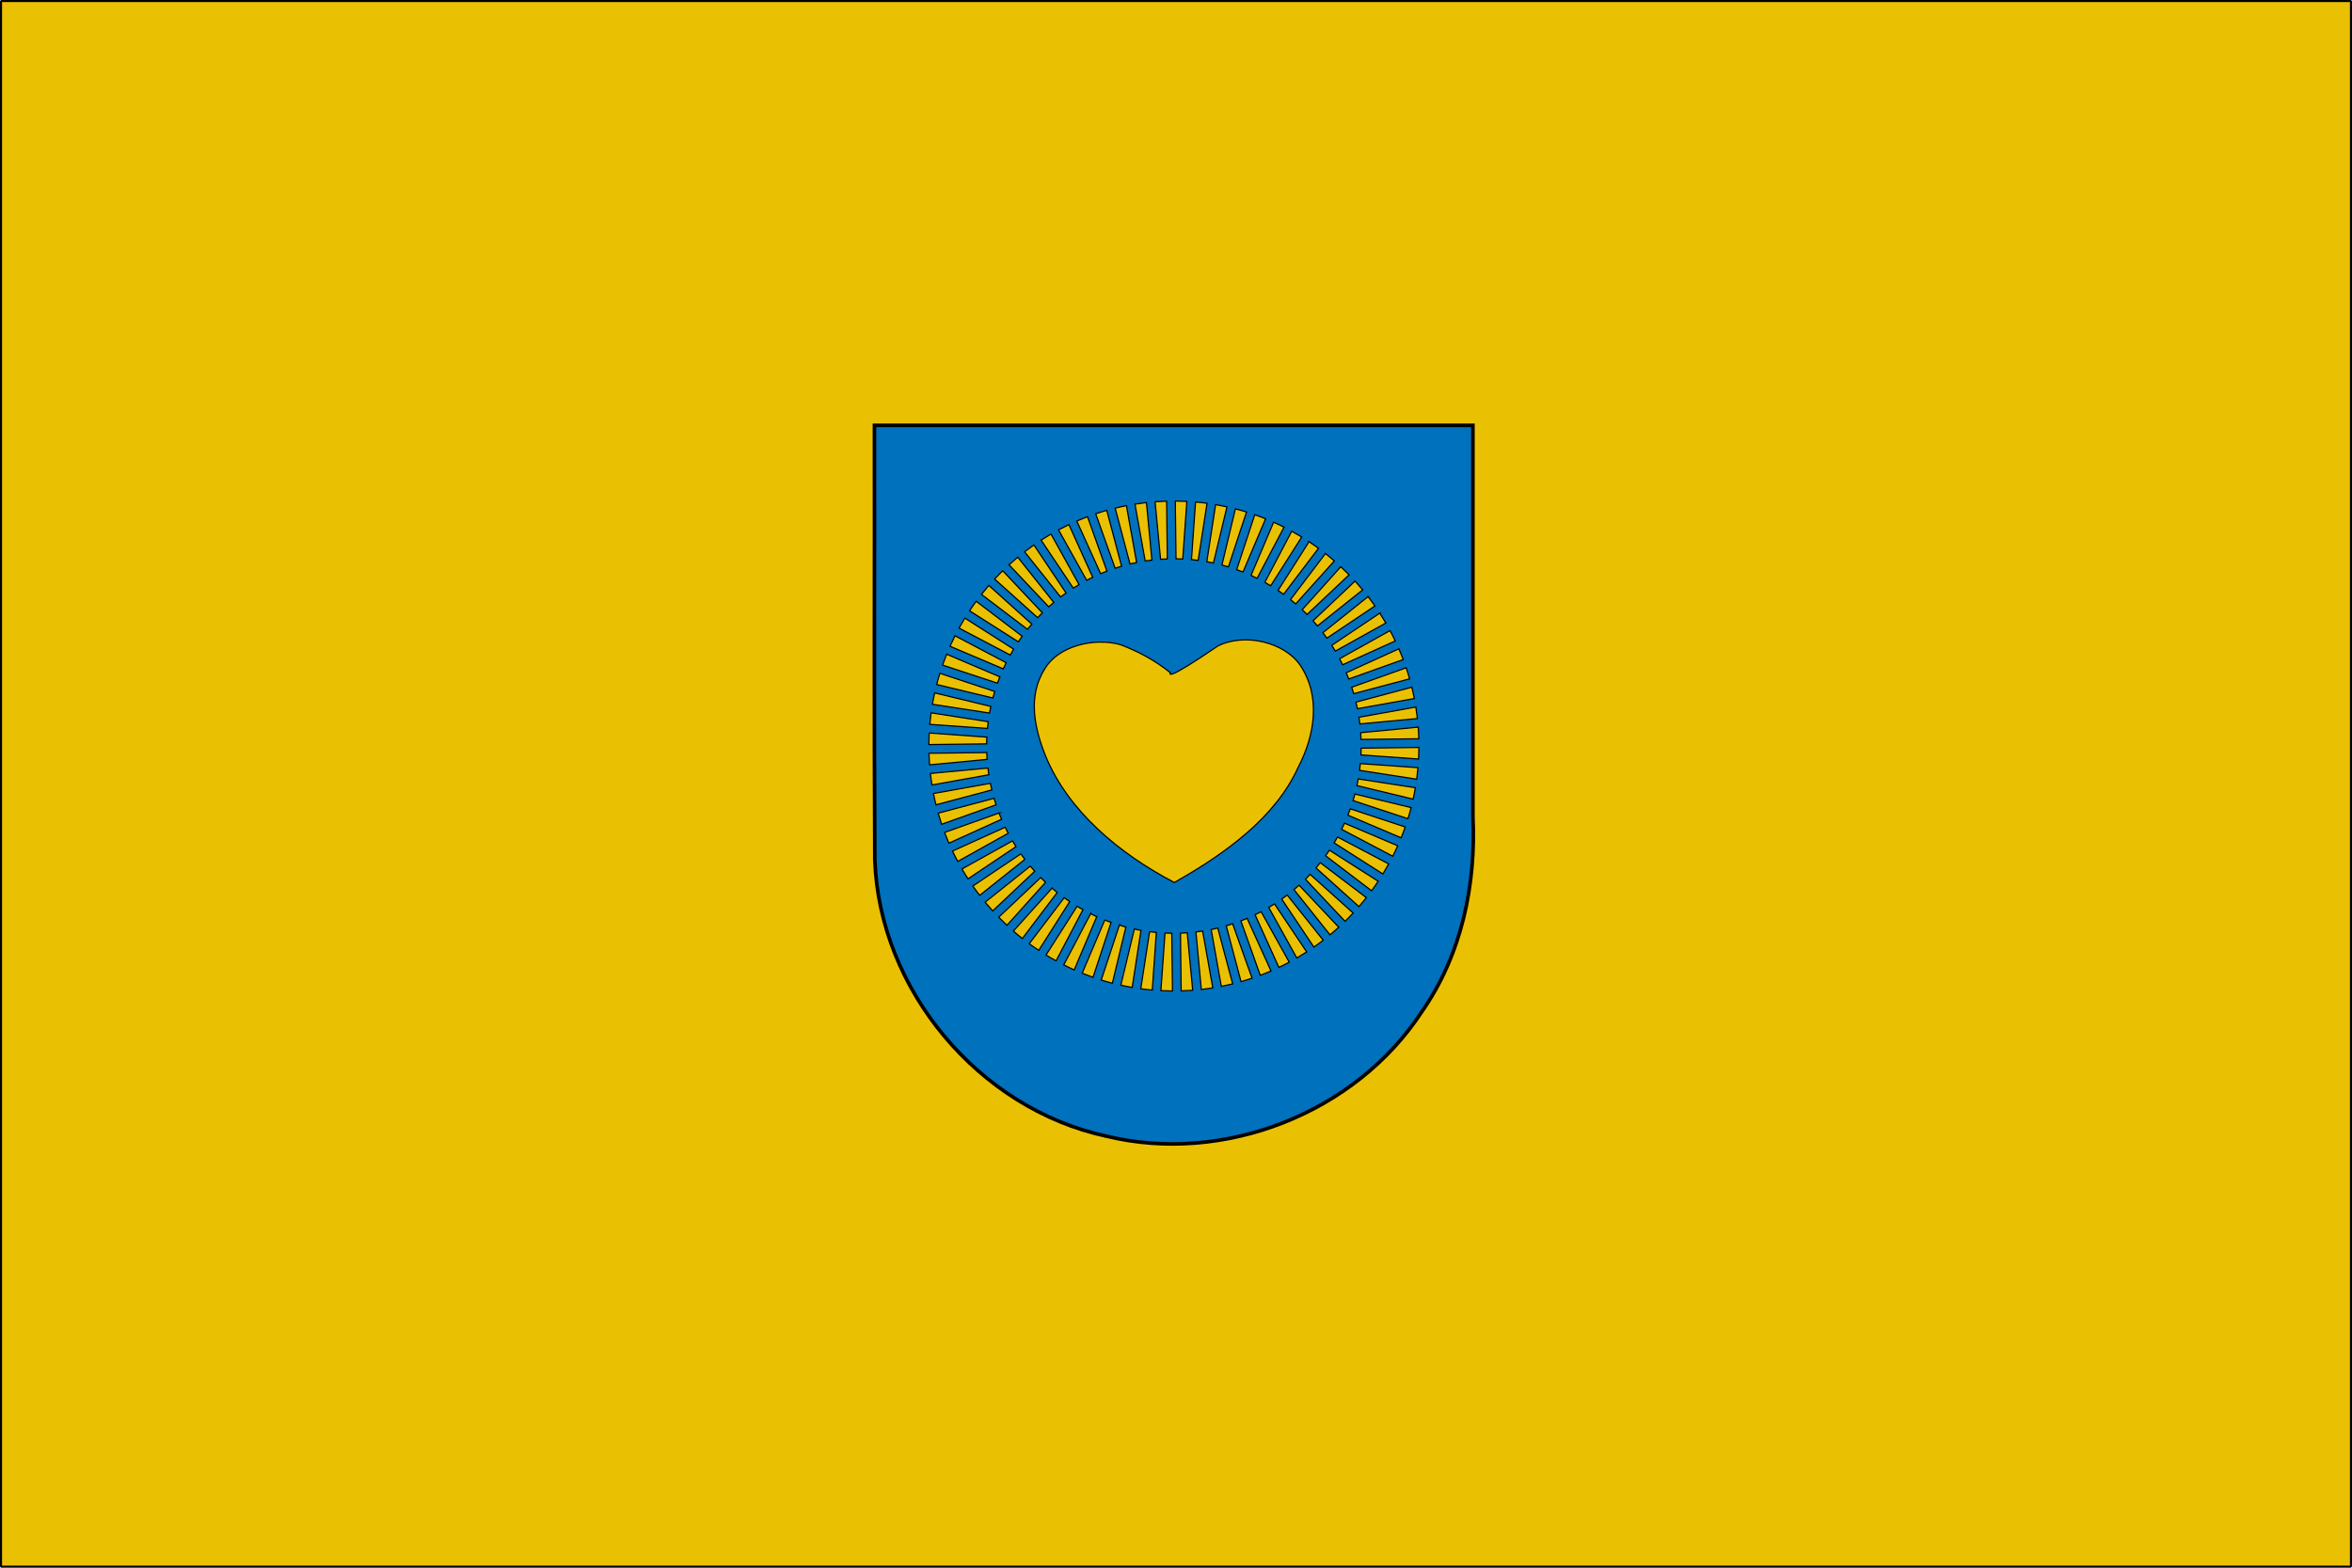 <?xml version="1.0" encoding="UTF-8" standalone="no"?>
<svg
   xmlns:dc="http://purl.org/dc/elements/1.1/"
   xmlns:cc="http://creativecommons.org/ns#"
   xmlns:rdf="http://www.w3.org/1999/02/22-rdf-syntax-ns#"
   xmlns:svg="http://www.w3.org/2000/svg"
   xmlns="http://www.w3.org/2000/svg"
   xmlns:xlink="http://www.w3.org/1999/xlink"
   xmlns:sodipodi="http://sodipodi.sourceforge.net/DTD/sodipodi-0.dtd"
   xmlns:inkscape="http://www.inkscape.org/namespaces/inkscape"
   width="750"
   height="500"
   id="svg4093"
   sodipodi:version="0.32"
   inkscape:version="1.0 (4035a4fb49, 2020-05-01)"
   sodipodi:docname="Erroibarreko_bandera.svg"
   inkscape:output_extension="org.inkscape.output.svg.inkscape"
   version="1.0"
   inkscape:export-filename="D:\Mis documentos\Mis imágenes\Banderas y Escudos\SVG\Figuras y ornamentos\Escudo_de_Pamplona.png"
   inkscape:export-xdpi="90"
   inkscape:export-ydpi="90">
  <defs
     id="defs4095">
    <inkscape:perspective
       sodipodi:type="inkscape:persp3d"
       inkscape:vp_x="0 : 447.88254 : 1"
       inkscape:vp_y="0 : 1000 : 0"
       inkscape:vp_z="662.0625 : 447.88254 : 1"
       inkscape:persp3d-origin="331.03125 : 298.58836 : 1"
       id="perspective3994" />
    <linearGradient
       id="linearGradient8929">
      <stop
         id="stop8931"
         offset="0"
         style="stop-color:#776201;stop-opacity:1;" />
      <stop
         style="stop-color:#eac102;stop-opacity:1;"
         offset="0.5"
         id="stop8933" />
      <stop
         id="stop8935"
         offset="1"
         style="stop-color:#776201;stop-opacity:1;" />
    </linearGradient>
    <linearGradient
       id="linearGradient4476">
      <stop
         style="stop-color:#403800;stop-opacity:1;"
         offset="0"
         id="stop4478" />
      <stop
         id="stop3321"
         offset="0.5"
         style="stop-color:#c8af00;stop-opacity:1;" />
      <stop
         style="stop-color:#403900;stop-opacity:1;"
         offset="1"
         id="stop4480" />
    </linearGradient>
    <linearGradient
       id="linearGradient36935">
      <stop
         style="stop-color:#7b0916;stop-opacity:1;"
         offset="0"
         id="stop36937" />
      <stop
         style="stop-color:#ce1126;stop-opacity:1;"
         offset="1"
         id="stop36939" />
    </linearGradient>
    <linearGradient
       inkscape:collect="always"
       xlink:href="#linearGradient4476"
       id="linearGradient2520"
       gradientUnits="userSpaceOnUse"
       gradientTransform="matrix(1.14,0,0,1.14,-461.043,-58.763)"
       x1="133.797"
       y1="343.12"
       x2="416.203"
       y2="343.12" />
    <linearGradient
       inkscape:collect="always"
       xlink:href="#linearGradient8929"
       id="linearGradient3318"
       gradientUnits="userSpaceOnUse"
       gradientTransform="matrix(1.186,0,0,1.185,-59.844,654.618)"
       x1="133.797"
       y1="343.12"
       x2="416.203"
       y2="343.12" />
    <linearGradient
       inkscape:collect="always"
       xlink:href="#linearGradient8929"
       id="linearGradient3419"
       gradientUnits="userSpaceOnUse"
       gradientTransform="matrix(0.47,0,0,0.47,-416.459,931.696)"
       x1="133.797"
       y1="343.12"
       x2="416.203"
       y2="343.12" />
    <linearGradient
       inkscape:collect="always"
       xlink:href="#linearGradient8929"
       id="linearGradient3926"
       gradientUnits="userSpaceOnUse"
       gradientTransform="matrix(0.47,0,0,0.47,-416.459,931.696)"
       x1="133.797"
       y1="343.12"
       x2="416.203"
       y2="343.12" />
    <inkscape:perspective
       id="perspective3328"
       inkscape:persp3d-origin="0.5 : 0.33333333 : 1"
       inkscape:vp_z="1 : 0.5 : 1"
       inkscape:vp_y="0 : 1000 : 0"
       inkscape:vp_x="0 : 0.5 : 1"
       sodipodi:type="inkscape:persp3d" />
    <inkscape:perspective
       id="perspective3374"
       inkscape:persp3d-origin="0.5 : 0.33333333 : 1"
       inkscape:vp_z="1 : 0.5 : 1"
       inkscape:vp_y="0 : 1000 : 0"
       inkscape:vp_x="0 : 0.5 : 1"
       sodipodi:type="inkscape:persp3d" />
    <inkscape:perspective
       id="perspective5201"
       inkscape:persp3d-origin="0.5 : 0.33333333 : 1"
       inkscape:vp_z="1 : 0.5 : 1"
       inkscape:vp_y="0 : 1000 : 0"
       inkscape:vp_x="0 : 0.5 : 1"
       sodipodi:type="inkscape:persp3d" />
    <inkscape:perspective
       id="perspective4110"
       inkscape:persp3d-origin="0.5 : 0.33333333 : 1"
       inkscape:vp_z="1 : 0.5 : 1"
       inkscape:vp_y="0 : 1000 : 0"
       inkscape:vp_x="0 : 0.5 : 1"
       sodipodi:type="inkscape:persp3d" />
    <inkscape:perspective
       id="perspective4192"
       inkscape:persp3d-origin="0.5 : 0.33333333 : 1"
       inkscape:vp_z="1 : 0.5 : 1"
       inkscape:vp_y="0 : 1000 : 0"
       inkscape:vp_x="0 : 0.5 : 1"
       sodipodi:type="inkscape:persp3d" />
    <inkscape:perspective
       id="perspective5277"
       inkscape:persp3d-origin="0.5 : 0.33333333 : 1"
       inkscape:vp_z="1 : 0.5 : 1"
       inkscape:vp_y="0 : 1000 : 0"
       inkscape:vp_x="0 : 0.5 : 1"
       sodipodi:type="inkscape:persp3d" />
    <inkscape:perspective
       id="perspective4149"
       inkscape:persp3d-origin="0.5 : 0.33333333 : 1"
       inkscape:vp_z="1 : 0.5 : 1"
       inkscape:vp_y="0 : 1000 : 0"
       inkscape:vp_x="0 : 0.5 : 1"
       sodipodi:type="inkscape:persp3d" />
    <inkscape:perspective
       id="perspective3635"
       inkscape:persp3d-origin="0.5 : 0.33333333 : 1"
       inkscape:vp_z="1 : 0.5 : 1"
       inkscape:vp_y="0 : 1000 : 0"
       inkscape:vp_x="0 : 0.5 : 1"
       sodipodi:type="inkscape:persp3d" />
    <inkscape:perspective
       id="perspective5272"
       inkscape:persp3d-origin="0.5 : 0.33333333 : 1"
       inkscape:vp_z="1 : 0.5 : 1"
       inkscape:vp_y="0 : 1000 : 0"
       inkscape:vp_x="0 : 0.5 : 1"
       sodipodi:type="inkscape:persp3d" />
    <inkscape:perspective
       id="perspective5544"
       inkscape:persp3d-origin="0.5 : 0.33333333 : 1"
       inkscape:vp_z="1 : 0.5 : 1"
       inkscape:vp_y="0 : 1000 : 0"
       inkscape:vp_x="0 : 0.5 : 1"
       sodipodi:type="inkscape:persp3d" />
    <inkscape:perspective
       id="perspective6019"
       inkscape:persp3d-origin="0.5 : 0.33333333 : 1"
       inkscape:vp_z="1 : 0.5 : 1"
       inkscape:vp_y="0 : 1000 : 0"
       inkscape:vp_x="0 : 0.5 : 1"
       sodipodi:type="inkscape:persp3d" />
    <inkscape:perspective
       id="perspective6079"
       inkscape:persp3d-origin="0.5 : 0.33333333 : 1"
       inkscape:vp_z="1 : 0.5 : 1"
       inkscape:vp_y="0 : 1000 : 0"
       inkscape:vp_x="0 : 0.5 : 1"
       sodipodi:type="inkscape:persp3d" />
    <inkscape:perspective
       id="perspective13758"
       inkscape:persp3d-origin="0.5 : 0.33333333 : 1"
       inkscape:vp_z="1 : 0.5 : 1"
       inkscape:vp_y="0 : 1000 : 0"
       inkscape:vp_x="0 : 0.5 : 1"
       sodipodi:type="inkscape:persp3d" />
    <linearGradient
       id="linearGradient4476-9">
      <stop
         style="stop-color:#403800;stop-opacity:1;"
         offset="0"
         id="stop4478-4" />
      <stop
         id="stop3321-8"
         offset="0.5"
         style="stop-color:#c8af00;stop-opacity:1;" />
      <stop
         style="stop-color:#403900;stop-opacity:1;"
         offset="1"
         id="stop4480-8" />
    </linearGradient>
    <inkscape:perspective
       id="perspective13986"
       inkscape:persp3d-origin="0.5 : 0.33333333 : 1"
       inkscape:vp_z="1 : 0.5 : 1"
       inkscape:vp_y="0 : 1000 : 0"
       inkscape:vp_x="0 : 0.5 : 1"
       sodipodi:type="inkscape:persp3d" />
    <inkscape:perspective
       id="perspective3515"
       inkscape:persp3d-origin="0.5 : 0.33333333 : 1"
       inkscape:vp_z="1 : 0.5 : 1"
       inkscape:vp_y="0 : 1000 : 0"
       inkscape:vp_x="0 : 0.5 : 1"
       sodipodi:type="inkscape:persp3d" />
    <inkscape:perspective
       id="perspective339"
       inkscape:persp3d-origin="275 : 216.66667 : 1"
       inkscape:vp_z="550 : 325 : 1"
       inkscape:vp_y="0 : 1000 : 0"
       inkscape:vp_x="0 : 325 : 1"
       sodipodi:type="inkscape:persp3d" />
    <linearGradient
       id="linearGradient6111">
      <stop
         id="stop6113"
         offset="0"
         style="stop-color:#a1a1a1;stop-opacity:1;" />
      <stop
         id="stop6115"
         offset="1"
         style="stop-color:gray;stop-opacity:1;" />
    </linearGradient>
    <linearGradient
       id="linearGradient4476-1">
      <stop
         style="stop-color:#e7e6db;stop-opacity:1;"
         offset="0"
         id="stop3321-9" />
      <stop
         id="stop2620"
         offset="0.5"
         style="stop-color:#938f6d;stop-opacity:1;" />
      <stop
         id="stop4480-4"
         offset="1"
         style="stop-color:#403900;stop-opacity:1;" />
    </linearGradient>
    <clipPath
       id="id39">
      <path
         id="path19701"
         d="M 14684500,13624900 C 14684500,13624900 14440720,14050650 14009580,14218200 C 13578450,14385830 13448790,14437740 12880410,14310160 C 12312110,14182620 12296220,14073300 12079230,14058780 C 11862280,14044290 11832040,14013830 11832040,14013830 L 11838070,13976660 C 12328090,13650420 12854820,13458600 13444350,13353540 C 13834380,13284010 14126160,13534440 14489650,13581370 C 14600110,13595630 14684500,13624900 14684500,13624900 z" />
    </clipPath>
    <clipPath
       id="id38">
      <path
         id="path19698"
         d="M 14684500,13624900 C 14684500,13624900 14440720,14050650 14009580,14218200 C 13578450,14385830 13448790,14437740 12880410,14310160 C 12312110,14182620 12296220,14073300 12079230,14058780 C 11862280,14044290 11832040,14013830 11832040,14013830 L 11838070,13976660 C 12328090,13650420 12854820,13458600 13444350,13353540 C 13834380,13284010 14126160,13534440 14489650,13581370 C 14600110,13595630 14684500,13624900 14684500,13624900 z" />
    </clipPath>
    <clipPath
       id="id37">
      <path
         id="path19695"
         d="M 14450300,12388500 C 14777910,12129250 15496290,12313860 15884390,12180350 C 16009310,12137370 16190630,12078500 16190630,12078500 C 16190630,12078500 16156820,12468470 15828080,12812580 C 15499350,13156730 15153600,13414340 14723540,13482840 C 14293530,13551290 14137590,13458470 13893930,13458990 C 13650320,13459510 13127480,13474290 13127480,13474290 C 13144150,13345330 13482450,13186080 13567310,13087330 C 13811740,12802780 14155940,12621440 14450300,12388500 z" />
    </clipPath>
    <clipPath
       id="id36">
      <path
         id="path19692"
         d="M 14450300,12388500 C 14777910,12129250 15496290,12313860 15884390,12180350 C 16009310,12137370 16190630,12078500 16190630,12078500 C 16190630,12078500 16156820,12468470 15828080,12812580 C 15499350,13156730 15153600,13414340 14723540,13482840 C 14293530,13551290 14137590,13458470 13893930,13458990 C 13650320,13459510 13127480,13474290 13127480,13474290 C 13144150,13345330 13482450,13186080 13567310,13087330 C 13811740,12802780 14155940,12621440 14450300,12388500 z" />
    </clipPath>
    <clipPath
       id="id35">
      <path
         id="path19689"
         d="M 13692900,11728500 C 13692900,11728500 13262030,11754150 12961940,12027490 C 12661940,12300740 12570400,12382340 12449910,12878270 C 12329290,13374200 12409330,13429240 12336400,13605210 C 12263340,13781180 12303490,14017820 12303490,14017820 L 12492950,13824450 L 12673490,13615910 C 12673490,13615910 13309290,12963220 13424310,12807880 C 13630960,12528660 13546910,12202080 13651370,11898400 C 13683120,11806100 13692900,11728500 13692900,11728500 z" />
    </clipPath>
    <clipPath
       id="id34">
      <path
         id="path19686"
         d="M 13692900,11728500 C 13692900,11728500 13262030,11754150 12961940,12027490 C 12661940,12300740 12570400,12382340 12449910,12878270 C 12329290,13374200 12409330,13429240 12336400,13605210 C 12263340,13781180 12303490,14017820 12303490,14017820 L 12492950,13824450 L 12673490,13615910 C 12673490,13615910 13309290,12963220 13424310,12807880 C 13630960,12528660 13546910,12202080 13651370,11898400 C 13683120,11806100 13692900,11728500 13692900,11728500 z" />
    </clipPath>
    <clipPath
       id="id33">
      <path
         id="path19683"
         d="M 11216900,2958840 C 11216900,2958840 11343980,2922570 11470720,2751590 C 11597370,2580690 11761590,2407690 11989340,2333050 C 12217190,2258330 12359520,2228420 12624060,2249950 C 12888740,2271600 13084060,2246040 13084060,2246040 C 13084060,2246040 13025130,2293050 12895460,2489590 C 12765750,2686230 12500860,2897690 12228470,2989350 C 11955960,3081180 11770760,3066050 11585440,3050970 C 11400280,3035930 11216900,2958840 11216900,2958840 z" />
    </clipPath>
    <clipPath
       id="id32">
      <path
         id="path19680"
         d="M 11216900,2958840 C 11216900,2958840 11343980,2922570 11470720,2751590 C 11597370,2580690 11761590,2407690 11989340,2333050 C 12217190,2258330 12359520,2228420 12624060,2249950 C 12888740,2271600 13084060,2246040 13084060,2246040 C 13084060,2246040 13025130,2293050 12895460,2489590 C 12765750,2686230 12500860,2897690 12228470,2989350 C 11955960,3081180 11770760,3066050 11585440,3050970 C 11400280,3035930 11216900,2958840 11216900,2958840 z" />
    </clipPath>
    <clipPath
       id="id31">
      <path
         id="path19677"
         d="M 10942800,1832570 C 10942800,1832570 11069800,1869180 11268180,1791660 C 11466510,1713970 11697890,1654540 11930600,1711950 C 12163220,1769490 12299740,1819680 12512420,1978200 C 12725140,2136760 12904130,2218660 12904130,2218660 C 12904130,2218660 12829220,2227260 12614640,2325020 C 12400070,2422860 12062930,2461490 11783310,2394760 C 11503690,2328020 11354850,2216990 11205970,2106080 C 11057000,1995130 10942800,1832570 10942800,1832570 z" />
    </clipPath>
    <clipPath
       id="id30">
      <path
         id="path19674"
         d="M 10942800,1832570 C 10942800,1832570 11069800,1869180 11268180,1791660 C 11466510,1713970 11697890,1654540 11930600,1711950 C 12163220,1769490 12299740,1819680 12512420,1978200 C 12725140,2136760 12904130,2218660 12904130,2218660 C 12904130,2218660 12829220,2227260 12614640,2325020 C 12400070,2422860 12062930,2461490 11783310,2394760 C 11503690,2328020 11354850,2216990 11205970,2106080 C 11057000,1995130 10942800,1832570 10942800,1832570 z" />
    </clipPath>
    <clipPath
       id="id29">
      <path
         id="path19671"
         d="M 16131400,10733900 C 16493300,10524930 17177130,10811850 17580570,10736090 C 17710360,10711680 17898400,10679760 17898400,10679760 C 17898400,10679760 17808020,11060650 17432590,11353410 C 17057160,11646220 16677510,11850890 16242070,11856220 C 15806670,11861540 15665890,11747070 15424780,11712220 C 15183670,11677330 14841280,11936100 14841280,11936100 C 14876600,11810920 15057490,11382460 15155800,11297120 C 15439210,11051070 15806200,10921640 16131400,10733900 z" />
    </clipPath>
    <clipPath
       id="id28">
      <path
         id="path19668"
         d="M 16131400,10733900 C 16493300,10524930 17177130,10811850 17580570,10736090 C 17710360,10711680 17898400,10679760 17898400,10679760 C 17898400,10679760 17808020,11060650 17432590,11353410 C 17057160,11646220 16677510,11850890 16242070,11856220 C 15806670,11861540 15665890,11747070 15424780,11712220 C 15183670,11677330 14841280,11936100 14841280,11936100 C 14876600,11810920 15057490,11382460 15155800,11297120 C 15439210,11051070 15806200,10921640 16131400,10733900 z" />
    </clipPath>
    <clipPath
       id="id27">
      <path
         id="path19665"
         d="M 17887700,5978240 C 17887700,5978240 17888990,6904050 17620740,7339640 C 17352490,7775200 16983390,8024940 16713930,8236960 C 16444560,8448980 16244120,8612140 16244120,8612140 C 16244120,8612140 16218270,8082830 16362410,7610700 C 16506600,7138580 16710270,6943840 16986750,6740500 C 17263230,6537200 17467730,6334510 17588950,6243110 C 17710130,6151750 17887700,5978240 17887700,5978240 z" />
    </clipPath>
    <clipPath
       id="id26">
      <path
         id="path19662"
         d="M 17887700,5978240 C 17887700,5978240 17888990,6904050 17620740,7339640 C 17352490,7775200 16983390,8024940 16713930,8236960 C 16444560,8448980 16244120,8612140 16244120,8612140 C 16244120,8612140 16218270,8082830 16362410,7610700 C 16506600,7138580 16710270,6943840 16986750,6740500 C 17263230,6537200 17467730,6334510 17588950,6243110 C 17710130,6151750 17887700,5978240 17887700,5978240 z" />
    </clipPath>
    <clipPath
       id="id25">
      <path
         id="path19659"
         d="M 16911800,4552070 C 17345390,5195780 17459330,5991940 16999470,6647940 C 16741120,7016330 16428070,7174810 16365090,7270590 C 16302070,7366330 16252780,7413080 16252780,7413080 C 16252780,7413080 16069270,6920800 16119500,6571450 C 16169690,6222050 16299440,5856280 16466840,5457210 C 16634290,5058180 16733030,4904090 16787780,4768690 C 16842570,4633240 16911800,4552070 16911800,4552070 z" />
    </clipPath>
    <clipPath
       id="id24">
      <path
         id="path19656"
         d="M 16911800,4552070 C 17345390,5195780 17459330,5991940 16999470,6647940 C 16741120,7016330 16428070,7174810 16365090,7270590 C 16302070,7366330 16252780,7413080 16252780,7413080 C 16252780,7413080 16069270,6920800 16119500,6571450 C 16169690,6222050 16299440,5856280 16466840,5457210 C 16634290,5058180 16733030,4904090 16787780,4768690 C 16842570,4633240 16911800,4552070 16911800,4552070 z" />
    </clipPath>
    <clipPath
       id="id23">
      <path
         id="path19653"
         d="M 13618500,13165000 C 13618500,13165000 13805810,12765500 13672690,12491780 C 13539580,12218050 13341760,12063480 13349470,11467820 C 13357180,10870650 13447350,10464360 13763330,9899680 C 13842900,10347570 14249000,10667060 14353770,11133760 C 14426910,11459480 14354710,11848070 14303060,12103190 C 14251450,12358270 14197480,12646940 14197480,12646940 L 14020120,12926900 L 13761260,13161740 L 13618500,13165000 z" />
    </clipPath>
    <clipPath
       id="id22">
      <path
         id="path19650"
         d="M 13618500,13165000 C 13618500,13165000 13805810,12765500 13672690,12491780 C 13539580,12218050 13341760,12063480 13349470,11467820 C 13357180,10870650 13447350,10464360 13763330,9899680 C 13842900,10347570 14249000,10667060 14353770,11133760 C 14426910,11459480 14354710,11848070 14303060,12103190 C 14251450,12358270 14197480,12646940 14197480,12646940 L 14020120,12926900 L 13761260,13161740 L 13618500,13165000 z" />
    </clipPath>
    <clipPath
       id="id21">
      <path
         id="path19647"
         d="M 14636800,8617900 C 14636800,8617900 14385650,9019550 14363250,9378490 C 14340890,9737470 14358680,10016090 14444370,10272150 C 14638910,10853640 14843450,11133980 14920430,11806220 L 15473780,10842030 C 15577120,10440810 15364140,9664670 15147630,9293150 C 14931200,8921620 14636800,8617900 14636800,8617900 z" />
    </clipPath>
    <clipPath
       id="id20">
      <path
         id="path19644"
         d="M 14636800,8617900 C 14636800,8617900 14385650,9019550 14363250,9378490 C 14340890,9737470 14358680,10016090 14444370,10272150 C 14638910,10853640 14843450,11133980 14920430,11806220 L 15473780,10842030 C 15577120,10440810 15364140,9664670 15147630,9293150 C 14931200,8921620 14636800,8617900 14636800,8617900 z" />
    </clipPath>
    <clipPath
       id="id19">
      <path
         id="path19641"
         d="M 16890700,8377910 C 17051130,8942290 17125050,9845500 16795330,10364410 C 16616980,10645140 16241680,11040220 16241680,11040220 L 15958610,11235260 L 15003810,11419950 C 15003810,11419950 15606050,10073760 15963870,9583720 C 16246550,9196630 16555640,8723440 16890700,8377910 z" />
    </clipPath>
    <clipPath
       id="id18">
      <path
         id="path19638"
         d="M 16890700,8377910 C 17051130,8942290 17125050,9845500 16795330,10364410 C 16616980,10645140 16241680,11040220 16241680,11040220 L 15958610,11235260 L 15003810,11419950 C 15003810,11419950 15606050,10073760 15963870,9583720 C 16246550,9196630 16555640,8723440 16890700,8377910 z" />
    </clipPath>
    <clipPath
       id="id17">
      <path
         id="path19635"
         d="M 14817100,7359190 C 14817100,7359190 14642160,7744560 14622560,8108780 C 14602910,8472960 14617520,8681280 14798320,8973570 C 14979160,9265900 15078200,9394690 15304230,9636270 C 15530230,9877810 15634050,10047200 15634050,10047200 C 15634050,10047200 15922410,9912400 15899710,9442510 C 15877050,8972580 15772410,8747930 15509160,8323420 C 15245990,7899000 15032280,7786500 14933280,7657670 C 14834250,7528890 14817100,7359190 14817100,7359190 z" />
    </clipPath>
    <clipPath
       id="id16">
      <path
         id="path19632"
         d="M 14817100,7359190 C 14817100,7359190 14642160,7744560 14622560,8108780 C 14602910,8472960 14617520,8681280 14798320,8973570 C 14979160,9265900 15078200,9394690 15304230,9636270 C 15530230,9877810 15634050,10047200 15634050,10047200 C 15634050,10047200 15922410,9912400 15899710,9442510 C 15877050,8972580 15772410,8747930 15509160,8323420 C 15245990,7899000 15032280,7786500 14933280,7657670 C 14834250,7528890 14817100,7359190 14817100,7359190 z" />
    </clipPath>
    <clipPath
       id="id15">
      <path
         id="path19629"
         d="M 14778300,5948840 C 14778300,5948840 14744050,6582620 14863040,6978300 C 14982060,7373980 15020010,7603400 15258890,7816880 C 15497670,8030360 15592570,8094900 15840580,8240620 C 16088580,8386290 16176460,8311900 16311900,8459600 C 16447340,8607330 16408400,8576220 16408400,8576220 C 16408400,8576220 16456260,8159920 16268950,7694580 C 16081650,7229290 16018230,6996390 15541050,6629930 C 15063870,6263480 14778300,5948840 14778300,5948840 z" />
    </clipPath>
    <clipPath
       id="id14">
      <path
         id="path19626"
         d="M 14778300,5948840 C 14778300,5948840 14744050,6582620 14863040,6978300 C 14982060,7373980 15020010,7603400 15258890,7816880 C 15497670,8030360 15592570,8094900 15840580,8240620 C 16088580,8386290 16176460,8311900 16311900,8459600 C 16447340,8607330 16408400,8576220 16408400,8576220 C 16408400,8576220 16456260,8159920 16268950,7694580 C 16081650,7229290 16018230,6996390 15541050,6629930 C 15063870,6263480 14778300,5948840 14778300,5948840 z" />
    </clipPath>
    <clipPath
       id="id13">
      <path
         id="path19623"
         d="M 15415100,2266750 C 15415100,2266750 15072500,3067250 15040750,3598120 C 15009000,4128940 15121780,4606430 15384170,5019470 C 15646520,5432590 15990630,5524080 16064380,5797370 C 16138090,6070620 16184830,6344820 16184830,6344820 C 16184830,6344820 16436200,5568890 16450110,4989950 C 16464070,4411040 16475700,4097140 16285080,3557340 C 16094500,3017540 15910080,2839770 15741730,2656110 C 15573330,2472360 15415100,2266750 15415100,2266750 z" />
    </clipPath>
    <clipPath
       id="id12">
      <path
         id="path19620"
         d="M 15415100,2266750 C 15415100,2266750 15072500,3067250 15040750,3598120 C 15009000,4128940 15121780,4606430 15384170,5019470 C 15646520,5432590 15990630,5524080 16064380,5797370 C 16138090,6070620 16184830,6344820 16184830,6344820 C 16184830,6344820 16436200,5568890 16450110,4989950 C 16464070,4411040 16475700,4097140 16285080,3557340 C 16094500,3017540 15910080,2839770 15741730,2656110 C 15573330,2472360 15415100,2266750 15415100,2266750 z" />
    </clipPath>
    <clipPath
       id="id11">
      <path
         id="path19617"
         d="M 12394500,3395680 C 12394500,3395680 12811850,3944420 13034430,4022580 C 13256980,4100790 13528460,4187810 13791840,4105950 C 14055180,4024090 14274840,3982840 14458190,3975320 C 14641440,3967880 14933340,4076680 14933340,4076680 C 14933340,4076680 14623180,3565160 14279880,3435210 C 13444760,3119120 13136060,3552010 12394500,3395680 z" />
    </clipPath>
    <clipPath
       id="id10">
      <path
         id="path19614"
         d="M 12394500,3395680 C 12394500,3395680 12811850,3944420 13034430,4022580 C 13256980,4100790 13528460,4187810 13791840,4105950 C 14055180,4024090 14274840,3982840 14458190,3975320 C 14641440,3967880 14933340,4076680 14933340,4076680 C 14933340,4076680 14623180,3565160 14279880,3435210 C 13444760,3119120 13136060,3552010 12394500,3395680 z" />
    </clipPath>
    <clipPath
       id="id9">
      <path
         id="path19611"
         d="M 13855800,1063560 C 13855800,1063560 14144730,1236390 14395840,1520260 C 14646900,1804080 15009320,2125850 14902180,2599900 C 14794960,3074000 14653620,3080320 14614760,3339730 C 14575910,3599150 14626830,3770220 14626830,3770220 C 14626830,3770220 14383000,3523520 14206080,3269900 C 14029190,3016290 13814960,2784680 13855160,2317540 C 13895350,1850360 13925940,1717060 13919990,1487000 C 13914050,1256930 13855800,1063560 13855800,1063560 z" />
    </clipPath>
    <clipPath
       id="id8">
      <path
         id="path19608"
         d="M 13855800,1063560 C 13855800,1063560 14144730,1236390 14395840,1520260 C 14646900,1804080 15009320,2125850 14902180,2599900 C 14794960,3074000 14653620,3080320 14614760,3339730 C 14575910,3599150 14626830,3770220 14626830,3770220 C 14626830,3770220 14383000,3523520 14206080,3269900 C 14029190,3016290 13814960,2784680 13855160,2317540 C 13895350,1850360 13925940,1717060 13919990,1487000 C 13914050,1256930 13855800,1063560 13855800,1063560 z" />
    </clipPath>
    <clipPath
       id="id7">
      <path
         id="path19605"
         d="M 12245000,694180 C 12245000,694180 12263490,790010 12381440,894380 C 12499470,998800 12616520,1131070 12656750,1303380 C 12696940,1475740 12709610,1582390 12676310,1775590 C 12642970,1968740 12649000,2114030 12649000,2114030 C 12649000,2114030 12618150,2067620 12481420,1959330 C 12344650,1851050 12205760,1642340 12155920,1435950 C 12106030,1229640 12129340,1094410 12152690,959180 C 12176040,823950 12245000,694180 12245000,694180 z" />
    </clipPath>
    <clipPath
       id="id6">
      <path
         id="path19602"
         d="M 12245000,694180 C 12245000,694180 12263490,790010 12381440,894380 C 12499470,998800 12616520,1131070 12656750,1303380 C 12696940,1475740 12709610,1582390 12676310,1775590 C 12642970,1968740 12649000,2114030 12649000,2114030 C 12649000,2114030 12618150,2067620 12481420,1959330 C 12344650,1851050 12205760,1642340 12155920,1435950 C 12106030,1229640 12129340,1094410 12152690,959180 C 12176040,823950 12245000,694180 12245000,694180 z" />
    </clipPath>
    <clipPath
       id="id5">
      <path
         id="path19599"
         d="M 13581500,896020 C 13581500,896020 13507750,1005420 13521230,1217530 C 13534760,1429720 13520850,1667650 13394930,1871110 C 13269010,2074540 13179400,2188840 12963110,2342420 C 12746770,2496000 12613910,2641020 12613910,2641020 C 12613910,2641020 12628560,2567290 12600770,2333610 C 12572990,2099930 12639030,1767900 12788160,1522660 C 12937260,1277430 13088640,1169960 13240060,1062440 C 13391520,954890 13581500,896020 13581500,896020 z" />
    </clipPath>
    <clipPath
       id="id4">
      <path
         id="path19596"
         d="M 13581500,896020 C 13581500,896020 13507750,1005420 13521230,1217530 C 13534760,1429720 13520850,1667650 13394930,1871110 C 13269010,2074540 13179400,2188840 12963110,2342420 C 12746770,2496000 12613910,2641020 12613910,2641020 C 12613910,2641020 12628560,2567290 12600770,2333610 C 12572990,2099930 12639030,1767900 12788160,1522660 C 12937260,1277430 13088640,1169960 13240060,1062440 C 13391520,954890 13581500,896020 13581500,896020 z" />
    </clipPath>
    <clipPath
       id="id3">
      <path
         id="path19593"
         d="M 17905000,7712850 C 18073520,8364410 17965740,9360050 17380990,9792250 C 17019130,10059750 16677260,10107020 16376780,10183810 C 16076350,10260640 15880690,10357280 15880690,10357280 C 15880690,10357280 15826240,10281910 15860480,10024640 C 15894730,9767370 16336720,9229590 16750100,8823770 C 17163530,8417910 17586690,8075310 17705930,7942530 C 17825130,7809750 17905000,7712850 17905000,7712850 z" />
    </clipPath>
    <clipPath
       id="id2">
      <path
         id="path19590"
         d="M 17905000,7712850 C 18073520,8364410 17965740,9360050 17380990,9792250 C 17019130,10059750 16677260,10107020 16376780,10183810 C 16076350,10260640 15880690,10357280 15880690,10357280 C 15880690,10357280 15826240,10281910 15860480,10024640 C 15894730,9767370 16336720,9229590 16750100,8823770 C 17163530,8417910 17586690,8075310 17705930,7942530 C 17825130,7809750 17905000,7712850 17905000,7712850 z" />
    </clipPath>
    <clipPath
       id="id1">
      <path
         id="path19587"
         d="M 14186300,5152250 C 14186300,5152250 14378820,5683670 14655820,5960100 C 14932770,6236530 15134550,6393980 15317940,6457620 C 15501320,6521220 15561370,6529000 15786290,6564360 C 16011200,6599730 16324300,6799880 16324300,6799880 C 16324300,6799880 16231080,6355950 16039160,6146210 C 15847240,5936430 15696860,5756210 15255950,5542640 C 14815080,5329070 14716770,5332170 14507150,5292460 C 14297530,5252800 14186300,5152250 14186300,5152250 z" />
    </clipPath>
    <clipPath
       id="id0">
      <path
         id="path19584"
         d="M 14186300,5152250 C 14186300,5152250 14378820,5683670 14655820,5960100 C 14932770,6236530 15134550,6393980 15317940,6457620 C 15501320,6521220 15561370,6529000 15786290,6564360 C 16011200,6599730 16324300,6799880 16324300,6799880 C 16324300,6799880 16231080,6355950 16039160,6146210 C 15847240,5936430 15696860,5756210 15255950,5542640 C 14815080,5329070 14716770,5332170 14507150,5292460 C 14297530,5252800 14186300,5152250 14186300,5152250 z" />
    </clipPath>
    <linearGradient
       id="linearGradient8135">
      <stop
         id="stop8137"
         offset="0"
         style="stop-color:#5d070b;stop-opacity:1;" />
      <stop
         style="stop-color:#ed1c24;stop-opacity:1;"
         offset="0.5"
         id="stop8139" />
      <stop
         id="stop8141"
         offset="1"
         style="stop-color:#5d070a;stop-opacity:1;" />
    </linearGradient>
  </defs>
  <sodipodi:namedview
     id="base"
     pagecolor="#ffffff"
     bordercolor="#666666"
     borderopacity="1.0"
     inkscape:pageopacity="0.0"
     inkscape:pageshadow="2"
     inkscape:zoom="1.1670189"
     inkscape:cx="385.46736"
     inkscape:cy="407.23774"
     inkscape:document-units="px"
     inkscape:current-layer="layer2"
     inkscape:window-width="1920"
     inkscape:window-height="1009"
     inkscape:window-x="-8"
     inkscape:window-y="-8"
     width="616.71px"
     height="975px"
     showguides="true"
     inkscape:guide-bbox="true"
     showgrid="false"
     inkscape:window-maximized="1"
     inkscape:document-rotation="0">
    <sodipodi:guide
       orientation="1,0"
       position="-435.035,332.773"
       id="guide4020" />
  </sodipodi:namedview>
  <g
     inkscape:groupmode="layer"
     id="layer2"
     inkscape:label="Timbre"
     transform="translate(46.532,-186.374)">
    <rect
       style="fill:#eac102;fill-opacity:1;stroke:#000000;stroke-width:0.655;stroke-linecap:butt;stroke-linejoin:bevel;stroke-miterlimit:4;stroke-dasharray:none;stroke-dashoffset:0;stroke-opacity:1"
       id="rect3775"
       width="749.345"
       height="499.345"
       x="-46.205"
       y="186.702" />
    <g
       transform="matrix(0.382,0,0,0.382,225.183,365.776)"
       style="display:inline"
       id="g1759">
      <g
         transform="translate(-24.935,-47)"
         id="g3415">
        <path
           style="color:#000000;display:inline;overflow:visible;visibility:visible;fill:#0071bc;fill-opacity:1;fill-rule:evenodd;stroke:none;stroke-width:3;stroke-linecap:butt;stroke-linejoin:miter;stroke-miterlimit:4;stroke-dasharray:none;stroke-dashoffset:0;stroke-opacity:1;marker:none;marker-start:none;marker-mid:none;marker-end:none;enable-background:accumulate"
           d="m 43.589,-67.514 c 0.205,120.946 -0.412,241.906 0.313,362.844 3.855,108.537 86.961,207.672 193.086,230.594 98.179,23.91 208.088,-19.059 263.504,-103.794 33.188,-47.39 45.411,-106.037 42.674,-163.124 0,-108.84 0,-217.68 0,-326.519 -166.526,0 -333.052,0 -499.577,0 z"
           id="path2894" />
        <path
           style="color:#000000;display:inline;overflow:visible;visibility:visible;fill:none;fill-opacity:1;fill-rule:evenodd;stroke:#000000;stroke-width:3;stroke-linecap:butt;stroke-linejoin:miter;stroke-miterlimit:4;stroke-dasharray:none;stroke-dashoffset:0;stroke-opacity:1;marker:none;marker-start:none;marker-mid:none;marker-end:none;enable-background:accumulate"
           d="m 43.589,-67.514 c 0.205,120.946 -0.412,241.906 0.313,362.844 3.855,108.537 86.961,207.672 193.086,230.594 98.179,23.91 208.088,-19.059 263.504,-103.794 33.188,-47.39 45.411,-106.037 42.674,-163.124 0,-108.84 0,-217.68 0,-326.519 -166.526,0 -333.052,0 -499.578,0 z"
           id="path4255" />
        <path
           style="fill:#eac102;fill-opacity:1;stroke:#000000;stroke-width:1;stroke-miterlimit:6.916;stroke-dasharray:none;stroke-opacity:1"
           d="m 294.737,-4.295 0.593,48.204 c 1.879,0.021 3.753,0.082 5.616,0.169 l 3.415,-48.091 c -3.187,-0.166 -6.4,-0.264 -9.624,-0.282 z m -7.253,0.085 c -3.221,0.094 -6.441,0.267 -9.624,0.508 l 4.572,48.007 c 1.864,-0.131 3.735,-0.245 5.616,-0.31 z m 24.13,0.706 -3.387,48.091 c 1.873,0.175 3.735,0.381 5.588,0.621 l 7.394,-47.64 c -3.176,-0.43 -6.375,-0.79 -9.596,-1.072 z m -40.979,0.48 c -3.209,0.358 -6.405,0.793 -9.567,1.298 l 8.523,47.442 c 1.852,-0.285 3.716,-0.514 5.588,-0.734 z m 57.744,1.693 -7.338,47.64 c 1.848,0.328 3.678,0.708 5.503,1.101 L 337.861,0.531 c -3.133,-0.693 -6.298,-1.315 -9.483,-1.863 z m -74.451,0.875 c -3.16,0.621 -6.292,1.324 -9.398,2.088 L 256.918,48.227 c 1.82,-0.437 3.659,-0.84 5.503,-1.214 z M 344.888,2.224 333.656,49.102 c 1.816,0.481 3.601,1.008 5.391,1.552 L 354.174,4.82 c -3.062,-0.95 -6.164,-1.789 -9.285,-2.596 z M 237.501,3.466 c -3.108,0.884 -6.183,1.825 -9.229,2.85 l 16.228,45.467 c 1.777,-0.587 3.558,-1.169 5.362,-1.693 z m 123.559,3.641 -15.099,45.834 c 1.777,0.633 3.531,1.281 5.278,1.976 L 370.091,10.521 C 367.108,9.316 364.11,8.173 361.06,7.106 Z M 221.443,8.772 c -3.011,1.135 -6.005,2.341 -8.947,3.612 l 19.897,43.943 c 1.732,-0.738 3.486,-1.44 5.249,-2.117 z m 155.337,4.6 -18.825,44.394 c 1.715,0.777 3.399,1.591 5.08,2.427 l 22.437,-42.701 c -2.863,-1.444 -5.754,-2.809 -8.693,-4.121 z m -170.86,2.004 c -2.93,1.392 -5.813,2.849 -8.664,4.375 l 23.481,42.136 c 1.662,-0.877 3.327,-1.75 5.024,-2.568 z m 185.987,5.503 -22.437,42.701 c 1.643,0.915 3.277,1.85 4.883,2.822 l 25.908,-40.669 c -2.744,-1.682 -5.527,-3.3 -8.354,-4.854 z M 190.962,23.278 c -2.787,1.62 -5.539,3.306 -8.241,5.052 l 26.84,40.048 c 1.591,-1.016 3.197,-1.976 4.826,-2.935 z m 215.395,6.35 -25.852,40.697 c 1.554,1.043 3.086,2.121 4.6,3.217 l 29.154,-38.383 c -2.592,-1.899 -5.22,-3.754 -7.902,-5.532 z m -229.648,2.738 c -2.641,1.842 -5.241,3.739 -7.789,5.701 l 30.057,37.677 c 1.491,-1.135 3.012,-2.22 4.544,-3.302 z m 243.336,7.169 -29.126,38.411 c 1.466,1.169 2.896,2.392 4.318,3.612 l 32.258,-35.871 c -2.437,-2.114 -4.915,-4.153 -7.451,-6.153 z m -256.826,3.048 c -2.477,2.049 -4.905,4.16 -7.281,6.322 l 33.105,35.081 c 1.389,-1.249 2.8,-2.469 4.233,-3.669 z m 269.667,7.959 -32.202,35.871 c 1.37,1.291 2.713,2.612 4.036,3.951 l 35.081,-33.077 c -2.251,-2.302 -4.558,-4.551 -6.915,-6.745 z M 150.688,53.9 c -2.311,2.256 -4.571,4.552 -6.773,6.915 l 35.871,32.23 c 1.29,-1.369 2.613,-2.714 3.951,-4.036 z m 294.108,8.636 -35.081,33.133 c 1.259,1.398 2.489,2.819 3.697,4.262 l 37.734,-30.085 c -2.059,-2.485 -4.178,-4.925 -6.35,-7.31 z M 139.089,66.176 c -2.117,2.436 -4.179,4.916 -6.181,7.451 l 38.411,29.154 c 1.177,-1.474 2.384,-2.916 3.612,-4.346 z m 316.545,9.342 -37.677,30.085 c 1.137,1.493 2.246,3.01 3.33,4.544 l 40.076,-26.868 c -1.843,-2.638 -3.767,-5.216 -5.729,-7.761 z m -327.1,3.866 c -1.909,2.601 -3.773,5.238 -5.56,7.931 l 40.697,25.88 c 1.052,-1.567 2.139,-3.103 3.246,-4.629 z m 336.865,9.934 -40.048,26.868 c 1.013,1.584 2.007,3.176 2.963,4.798 l 42.136,-23.453 c -1.618,-2.779 -3.309,-5.519 -5.052,-8.213 z m -346.32,4.121 c -1.676,2.731 -3.305,5.512 -4.854,8.326 l 42.729,22.465 c 0.915,-1.64 1.822,-3.279 2.794,-4.883 z m 354.9,10.442 -42.108,23.481 c 0.875,1.656 1.724,3.333 2.54,5.024 l 43.943,-19.897 c -1.386,-2.911 -2.857,-5.775 -4.375,-8.608 z m -363.141,4.318 c -1.448,2.867 -2.834,5.779 -4.149,8.721 l 44.394,18.853 c 0.779,-1.719 1.616,-3.424 2.455,-5.108 z m 370.507,10.894 -43.914,19.953 c 0.733,1.721 1.416,3.469 2.088,5.221 l 45.467,-16.228 c -1.14,-3.018 -2.364,-5.998 -3.641,-8.947 z m -377.478,4.487 c -1.209,2.985 -2.345,6.006 -3.415,9.059 l 45.805,15.099 c 0.633,-1.775 1.309,-3.533 2.004,-5.278 z m 383.574,11.317 -45.438,16.228 c 0.588,1.776 1.14,3.587 1.665,5.391 l 46.652,-12.39 c -0.886,-3.11 -1.851,-6.181 -2.879,-9.229 z m -389.275,4.629 c -0.954,3.072 -1.841,6.181 -2.653,9.313 l 46.906,11.261 c 0.482,-1.818 1.007,-3.627 1.552,-5.419 z m 393.988,11.6 -46.624,12.446 c 0.438,1.821 0.84,3.659 1.214,5.503 l 47.499,-8.495 c -0.625,-3.181 -1.317,-6.329 -2.088,-9.455 z m -398.334,4.741 c -0.693,3.133 -1.315,6.298 -1.863,9.483 l 47.668,7.366 c 0.331,-1.862 0.705,-3.693 1.101,-5.532 z m 401.693,11.825 -47.47,8.523 c 0.286,1.851 0.514,3.716 0.734,5.588 l 48.035,-4.516 c -0.36,-3.218 -0.791,-6.425 -1.298,-9.596 z m -404.656,4.826 c -0.432,3.185 -0.789,6.394 -1.072,9.624 l 48.12,3.387 c 0.176,-1.883 0.379,-3.754 0.621,-5.616 z m 406.66,11.966 -48.035,4.6 c 0.131,1.866 0.217,3.761 0.282,5.645 l 48.232,-0.564 c -0.094,-3.248 -0.235,-6.472 -0.48,-9.68 z m -408.24,4.883 c -0.168,3.205 -0.264,6.41 -0.282,9.652 l 48.261,-0.593 c 0.021,-1.885 0.054,-3.748 0.141,-5.616 z m 408.805,12.051 -48.232,0.593 c -0.021,1.889 -0.053,3.772 -0.141,5.645 l 48.091,3.443 c 0.168,-3.205 0.263,-6.438 0.282,-9.68 z m -360.742,4.29 -48.261,0.564 c 0.095,3.24 0.264,6.48 0.508,9.68 l 48.035,-4.572 c -0.133,-1.882 -0.216,-3.773 -0.282,-5.673 z m 311.832,9.201 c -0.175,1.879 -0.379,3.757 -0.621,5.616 l 47.668,7.394 c 0.432,-3.185 0.789,-6.394 1.072,-9.624 z m -310.872,3.725 -48.035,4.516 c 0.36,3.218 0.791,6.424 1.298,9.596 l 47.499,-8.523 c -0.286,-1.852 -0.542,-3.716 -0.762,-5.588 z m 309.151,9.088 c -0.331,1.863 -0.704,3.692 -1.101,5.532 l 46.906,11.317 c 0.695,-3.142 1.314,-6.317 1.863,-9.511 z m -307.119,3.669 -47.499,8.495 c 0.624,3.174 1.347,6.307 2.117,9.426 l 46.624,-12.418 c -0.438,-1.821 -0.868,-3.658 -1.242,-5.503 z m 304.325,8.947 c -0.484,1.827 -0.976,3.647 -1.524,5.447 l 45.805,15.127 c 0.952,-3.064 1.815,-6.162 2.625,-9.285 z m -301.22,3.584 -46.652,12.39 c 0.889,3.119 1.848,6.2 2.879,9.257 l 45.438,-16.228 c -0.593,-1.791 -1.136,-3.6 -1.665,-5.419 z m 297.382,8.777 c -0.632,1.771 -1.311,3.537 -2.004,5.278 l 44.422,18.881 c 1.205,-2.977 2.348,-5.986 3.415,-9.031 z m -293.261,3.5 -45.438,16.2 c 1.139,3.016 2.337,6 3.612,8.947 l 43.943,-19.925 c -0.735,-1.725 -1.443,-3.466 -2.117,-5.221 z m 288.435,8.467 c -0.779,1.717 -1.589,3.425 -2.427,5.108 l 42.673,22.465 c 1.448,-2.868 2.834,-5.778 4.149,-8.721 z m -283.299,3.387 -43.943,19.897 c 1.389,2.918 2.825,5.796 4.346,8.636 l 42.136,-23.509 c -0.873,-1.653 -1.725,-3.336 -2.54,-5.024 z m 277.457,8.156 c -0.921,1.652 -1.844,3.296 -2.822,4.911 l 40.669,25.908 c 1.682,-2.741 3.299,-5.53 4.854,-8.354 z m -271.361,3.246 -42.136,23.453 c 1.622,2.786 3.276,5.541 5.024,8.241 l 40.048,-26.896 c -1.005,-1.574 -1.985,-3.186 -2.935,-4.798 z m 264.615,7.789 c -1.047,1.559 -2.145,3.082 -3.246,4.6 l 38.411,29.21 c 1.904,-2.595 3.721,-5.245 5.503,-7.931 z m -257.616,3.048 -40.048,26.84 c 1.846,2.643 3.735,5.239 5.701,7.789 L 169.146,294.836 c -1.141,-1.498 -2.271,-3.004 -3.358,-4.544 z m 249.968,7.366 c -1.174,1.471 -2.359,2.919 -3.584,4.346 l 35.843,32.287 c 2.117,-2.436 4.151,-4.944 6.153,-7.479 z m -242.065,2.879 -37.705,30.085 c 2.055,2.48 4.154,4.902 6.322,7.281 l 35.081,-33.105 c -1.259,-1.398 -2.489,-2.819 -3.697,-4.262 z m 233.599,6.886 c -1.288,1.366 -2.587,2.716 -3.923,4.036 l 33.049,35.109 c 2.303,-2.249 4.55,-4.56 6.745,-6.915 z m -224.906,2.653 -35.081,33.105 c 2.241,2.292 4.54,4.531 6.886,6.717 l 32.202,-35.871 c -1.365,-1.287 -2.689,-2.617 -4.008,-3.951 z m 215.677,6.378 c -1.398,1.259 -2.818,2.489 -4.262,3.697 l 30.057,37.705 c 2.482,-2.055 4.928,-4.154 7.31,-6.322 z m -206.251,2.455 -32.23,35.843 c 2.432,2.111 4.92,4.185 7.451,6.181 l 29.126,-38.439 c -1.466,-1.17 -2.924,-2.363 -4.346,-3.584 z m 196.317,5.757 c -1.498,1.141 -3.004,2.271 -4.544,3.358 l 26.811,40.076 c 2.646,-1.846 5.237,-3.763 7.789,-5.729 z m -186.156,2.23 -29.182,38.411 c 2.596,1.903 5.244,3.722 7.931,5.503 l 25.852,-40.669 c -1.561,-1.048 -3.08,-2.144 -4.6,-3.246 z m 175.573,5.193 c -1.581,1.01 -3.207,1.981 -4.826,2.935 l 23.425,42.165 c 2.787,-1.62 5.54,-3.306 8.241,-5.052 z m -164.82,1.976 -25.908,40.669 c 2.748,1.685 5.55,3.297 8.382,4.854 l 22.409,-42.701 c -1.645,-0.917 -3.275,-1.849 -4.883,-2.822 z m 153.644,4.516 c -1.66,0.877 -3.357,1.722 -5.052,2.54 l 19.869,43.943 c 2.915,-1.385 5.799,-2.829 8.636,-4.346 z m -142.327,1.693 -22.437,42.673 c 2.871,1.448 5.775,2.862 8.721,4.177 l 18.825,-44.422 c -1.719,-0.779 -3.423,-1.588 -5.108,-2.427 z m 130.643,3.866 c -1.727,0.735 -3.463,1.442 -5.221,2.117 l 16.172,45.41 c 3.025,-1.141 6.02,-2.334 8.975,-3.612 z m -118.846,1.411 -18.853,44.366 c 2.984,1.206 6.008,2.347 9.059,3.415 l 15.071,-45.805 c -1.769,-0.631 -3.539,-1.284 -5.278,-1.976 z m 106.766,3.133 c -1.774,0.587 -3.56,1.141 -5.362,1.665 l 12.362,46.624 c 3.091,-0.88 6.171,-1.83 9.201,-2.85 z m -94.574,1.129 -15.127,45.805 c 3.064,0.951 6.161,1.844 9.285,2.653 L 253.447,351.366 c -1.818,-0.482 -3.627,-1.007 -5.419,-1.552 z m 82.156,2.427 c -1.826,0.439 -3.653,0.867 -5.503,1.242 l 8.467,47.442 c 3.181,-0.625 6.328,-1.318 9.455,-2.088 z m -69.653,0.818 -11.289,46.878 c 3.142,0.695 6.288,1.314 9.483,1.863 l 7.338,-47.64 c -1.853,-0.329 -3.702,-0.707 -5.532,-1.101 z m 56.981,1.693 c -1.852,0.285 -3.716,0.514 -5.588,0.734 l 4.544,48.007 c 3.199,-0.358 6.386,-0.795 9.539,-1.298 z m -44.253,0.508 -7.366,47.64 c 3.177,0.43 6.375,0.79 9.596,1.072 l 3.387,-48.091 c -1.883,-0.176 -3.754,-0.379 -5.616,-0.621 z m 31.412,0.903 c -1.864,0.131 -3.735,0.245 -5.616,0.31 l 0.564,48.204 c 3.231,-0.094 6.432,-0.265 9.624,-0.508 z m -18.542,0.226 -3.443,48.091 c 3.205,0.168 6.438,0.264 9.68,0.282 l -0.593,-48.204 c -1.889,-0.021 -3.772,-0.082 -5.645,-0.169 z"
           id="path3408" />
        <path
           sodipodi:nodetypes="ccccccccc"
           id="path5940"
           d="m 290.454,138.906 c -11.947,-9.634 -25.886,-17.427 -41.759,-23.386 -22.418,-6.109 -51.98,1.528 -62.901,20.292 -14.691,22.833 -8.52,50.346 1.047,73.708 18.764,44.753 60.25,80.137 107.067,104.647 42.699,-24.157 84.353,-54.223 103.3,-96.003 13.857,-26.451 19.335,-59.027 1.884,-85.265 -13.104,-19.293 -46.257,-27.45 -68.866,-16.198 -44.43,30.403 -39.853,23.075 -39.771,22.203 z"
           style="display:inline;fill:#eac102;fill-opacity:1;fill-rule:evenodd;stroke:#000000;stroke-width:1;stroke-linecap:butt;stroke-linejoin:miter;stroke-miterlimit:6.916;stroke-dasharray:none;stroke-opacity:1" />
      </g>
    </g>
  </g>
  <g
     inkscape:groupmode="layer"
     id="layer3"
     inkscape:label="Ornamentos"
     transform="translate(46.532,-186.374)" />
  <g
     inkscape:groupmode="layer"
     id="layer4"
     inkscape:label="Escudo"
     transform="translate(46.532,-186.374)" />
  <g
     inkscape:groupmode="layer"
     id="layer5"
     inkscape:label="Piezas"
     transform="translate(46.532,-186.374)" />
  <g
     inkscape:groupmode="layer"
     id="layer6"
     inkscape:label="Muiebles"
     transform="translate(46.532,-186.374)" />
  <g
     inkscape:groupmode="layer"
     id="layer8"
     inkscape:label="Bordura"
     transform="translate(46.532,-186.374)">
    <g
       style="fill:#fcdd09;stroke:#000000;stroke-opacity:1"
       transform="matrix(1,0,0,1.029,659.682,-120.524)"
       id="g3768" />
    <g
       id="g4484" />
  </g>
  <g
     inkscape:groupmode="layer"
     id="layer7"
     inkscape:label="Borde 3px"
     transform="translate(46.532,-186.374)" />
</svg>

